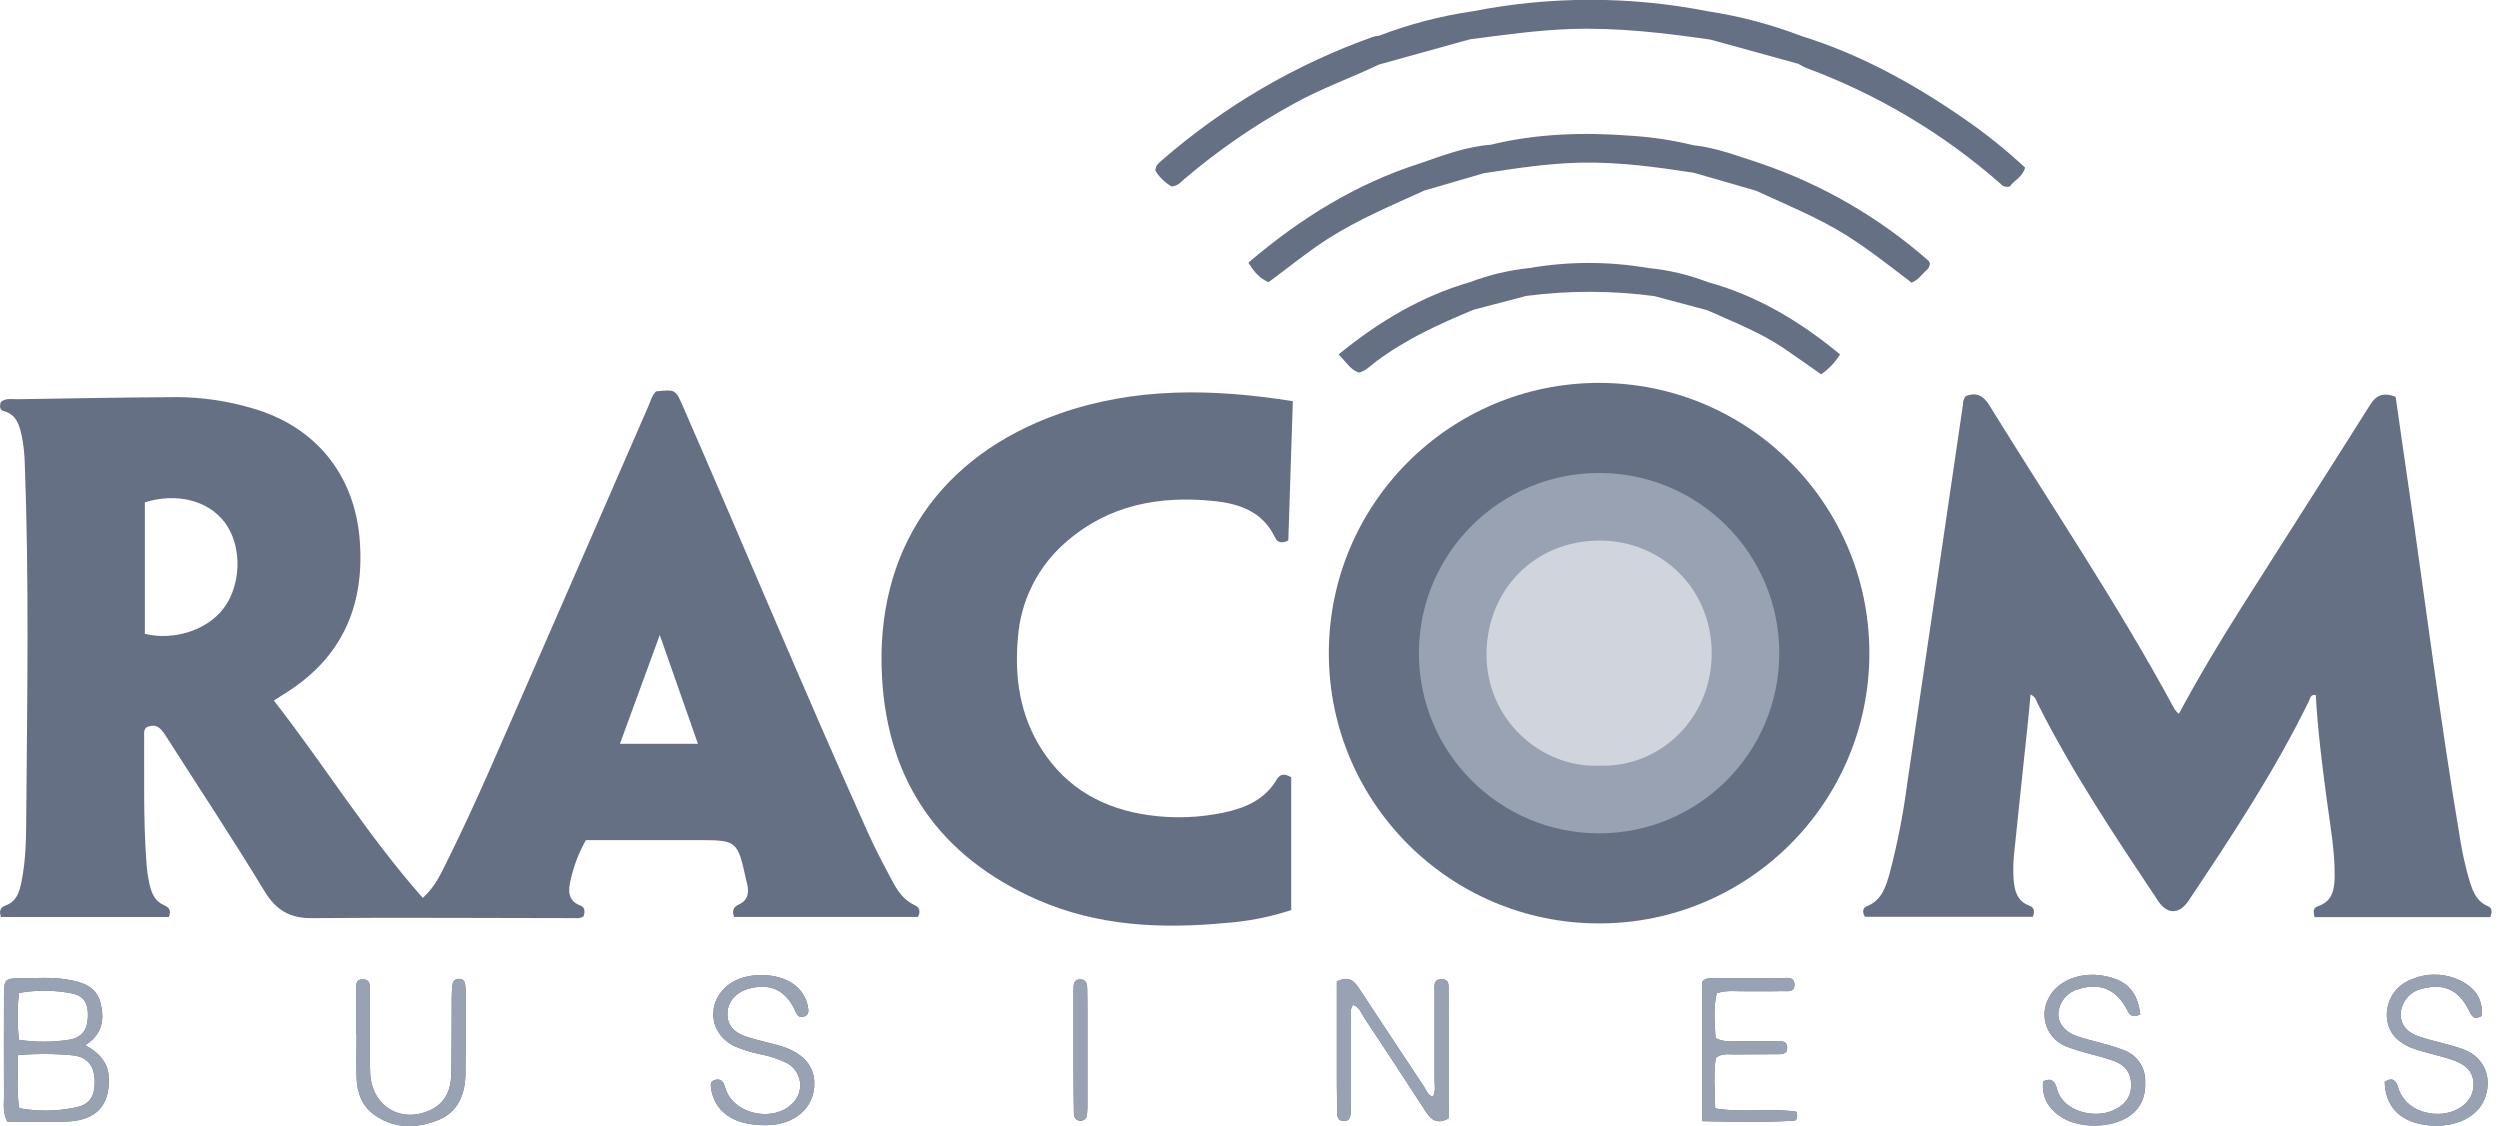 <svg width="111" height="50" viewBox="0 0 111 50" fill="none" xmlns="http://www.w3.org/2000/svg">
<g clip-path="url(#clip0_6167_43275)">
<circle cx="71" cy="29" r="12" fill="#667085"/>
<circle cx="71" cy="29" r="8" fill="#98A2B3"/>
<path d="M3.782 46.408C4.56 45.925 4.645 45.242 4.462 44.525C4.272 43.779 3.626 43.595 2.965 43.487C2.273 43.375 1.573 43.433 0.876 43.436C0.229 43.436 0.181 43.49 0.176 44.161C0.167 45.692 0.176 47.223 0.176 48.755C0.176 49.067 0.117 49.38 0.322 49.801C1.061 49.801 1.808 49.801 2.553 49.801C2.813 49.809 3.073 49.798 3.331 49.767C4.365 49.611 4.838 49 4.836 47.942C4.83 47.209 4.438 46.756 3.782 46.408ZM0.846 44.087C1.625 43.947 2.423 43.954 3.198 44.109C3.74 44.222 3.922 44.553 3.902 45.147C3.881 45.74 3.632 46.073 3.044 46.167C2.315 46.278 1.574 46.278 0.845 46.167C0.76 45.476 0.761 44.778 0.846 44.087V44.087ZM3.244 49.192C2.455 49.345 1.645 49.349 0.856 49.203C0.725 48.422 0.804 47.689 0.801 46.848C1.608 46.778 2.42 46.781 3.226 46.856C3.898 46.934 4.199 47.334 4.203 48.025C4.208 48.742 3.94 49.083 3.244 49.192Z" fill="#667085"/>
<path d="M20.652 43.697C20.672 43.825 20.681 43.955 20.68 44.084C20.68 45.278 20.68 46.472 20.668 47.666C20.657 48.587 20.339 49.384 19.44 49.737C18.459 50.125 17.452 50.125 16.566 49.458C16.065 49.08 15.856 48.503 15.833 47.884C15.808 47.236 15.833 46.586 15.833 45.937H15.819C15.819 45.312 15.809 44.687 15.819 44.062C15.819 43.826 15.732 43.465 16.13 43.484C16.5 43.501 16.422 43.853 16.424 44.095C16.435 45.033 16.424 45.97 16.424 46.898C16.424 47.158 16.424 47.419 16.438 47.68C16.525 49.144 17.838 49.913 19.156 49.263C19.778 48.95 20.019 48.384 20.033 47.725C20.058 46.584 20.047 45.442 20.056 44.3C20.055 44.091 20.068 43.882 20.097 43.675C20.109 43.61 20.145 43.552 20.198 43.513C20.251 43.474 20.316 43.456 20.381 43.464C20.415 43.461 20.448 43.464 20.48 43.474C20.511 43.484 20.541 43.501 20.566 43.522C20.591 43.544 20.612 43.571 20.627 43.601C20.642 43.631 20.65 43.663 20.652 43.697Z" fill="#667085"/>
<path d="M36.151 48.263C36.079 49.153 35.407 49.794 34.385 49.936C34.248 49.95 34.11 49.958 33.973 49.958C32.728 49.958 31.95 49.508 31.656 48.68C31.607 48.533 31.574 48.381 31.56 48.227C31.554 48.195 31.555 48.162 31.562 48.13C31.569 48.098 31.582 48.068 31.602 48.042C31.621 48.015 31.645 47.993 31.673 47.977C31.701 47.96 31.732 47.949 31.764 47.945C31.825 47.924 31.892 47.923 31.954 47.944C32.016 47.965 32.069 48.005 32.106 48.059C32.19 48.216 32.223 48.405 32.307 48.564C32.814 49.522 34.357 49.775 35.139 49.033C35.279 48.913 35.386 48.761 35.453 48.59C35.52 48.419 35.543 48.233 35.521 48.051C35.499 47.868 35.432 47.694 35.327 47.544C35.221 47.393 35.081 47.272 34.917 47.189C34.544 47.01 34.148 46.881 33.741 46.806C33.361 46.728 32.989 46.612 32.632 46.461C31.448 45.908 31.336 44.441 32.403 43.681C33.154 43.145 34.537 43.164 35.265 43.72C35.581 43.955 35.797 44.3 35.869 44.687C35.905 44.862 35.934 45.064 35.693 45.136C35.452 45.208 35.39 45.055 35.304 44.872C34.88 43.955 34.194 43.637 33.237 43.9C32.706 44.044 32.341 44.445 32.304 44.92C32.263 45.434 32.509 45.811 33.102 46.014C33.613 46.191 34.152 46.289 34.671 46.445C35.713 46.763 36.219 47.391 36.151 48.263Z" fill="#667085"/>
<path d="M48.275 43.908C48.284 44.22 48.275 44.533 48.283 44.845V46.631C48.283 47.412 48.283 48.186 48.283 48.962C48.283 49.144 48.283 49.325 48.263 49.505C48.255 49.579 48.22 49.647 48.163 49.696C48.107 49.745 48.035 49.77 47.961 49.767C47.887 49.764 47.816 49.732 47.765 49.679C47.713 49.625 47.684 49.554 47.682 49.48C47.668 48.833 47.664 48.184 47.662 47.537C47.662 46.477 47.662 45.416 47.662 44.353C47.662 44.197 47.662 44.04 47.662 43.884C47.671 43.698 47.693 43.498 47.934 43.489C48.224 43.467 48.27 43.679 48.275 43.908Z" fill="#667085"/>
<path d="M64.318 44.003C64.318 45.894 64.318 47.783 64.318 49.659C63.806 49.931 63.54 49.725 63.305 49.355C62.404 47.964 61.495 46.578 60.577 45.197C60.441 44.992 60.368 44.718 60.073 44.617C59.917 44.826 59.986 45.062 59.984 45.279C59.984 46.475 59.984 47.669 59.984 48.862C59.984 49.044 59.984 49.227 59.973 49.408C59.962 49.589 59.923 49.772 59.675 49.772C59.426 49.772 59.373 49.615 59.363 49.414C59.363 48.998 59.363 48.583 59.354 48.164V43.575C59.95 43.284 60.164 43.617 60.387 43.954C61.327 45.383 62.27 46.809 63.218 48.234C63.325 48.391 63.374 48.627 63.621 48.692C63.756 48.45 63.693 48.191 63.693 47.945C63.693 46.647 63.693 45.348 63.693 44.051C63.693 43.812 63.61 43.472 64.013 43.476C64.377 43.479 64.316 43.784 64.318 44.003Z" fill="#667085"/>
<path d="M79.777 49.362C79.824 49.636 79.766 49.75 79.664 49.756C78.326 49.845 76.987 49.808 75.585 49.78V43.586C75.695 43.429 75.885 43.429 76.062 43.429C77.072 43.429 78.085 43.419 79.091 43.429C79.323 43.429 79.686 43.336 79.675 43.742C79.665 44.08 79.339 43.998 79.126 44.005C78.608 44.019 78.09 44.005 77.57 44.012C77.134 44.025 76.692 43.945 76.223 44.098C76.067 44.75 76.134 45.412 76.171 46.089C76.63 46.328 77.105 46.203 77.554 46.223C78.004 46.244 78.435 46.223 78.875 46.234C79.07 46.234 79.342 46.195 79.351 46.494C79.367 46.853 79.062 46.806 78.846 46.806C78.223 46.819 77.601 46.806 76.979 46.816C76.727 46.816 76.461 46.759 76.182 46.964C76.075 47.673 76.139 48.416 76.154 49.212C77.391 49.419 78.609 49.177 79.777 49.362Z" fill="#667085"/>
<path d="M65.275 1.747C65.218 1.776 65.155 1.794 65.091 1.797L65.275 1.747Z" fill="#667085"/>
<path d="M95.248 47.945C95.287 48.615 95.1 49.178 94.525 49.567C93.72 50.108 92.292 50.12 91.491 49.578C90.939 49.206 90.645 48.697 90.713 48.016C91.143 47.808 91.259 48.087 91.336 48.369C91.608 49.352 92.977 49.673 93.812 49.306C94.297 49.095 94.618 48.752 94.623 48.181C94.623 47.664 94.385 47.284 93.806 47.087C93.148 46.858 92.451 46.736 91.802 46.486C91.591 46.414 91.399 46.296 91.239 46.141C91.078 45.986 90.954 45.797 90.874 45.589C90.794 45.38 90.762 45.156 90.778 44.933C90.794 44.71 90.859 44.493 90.969 44.298C91.359 43.54 92.368 43.139 93.398 43.325C94.428 43.511 94.892 44.001 95.03 45.036C94.719 45.192 94.579 45.114 94.445 44.844C93.979 43.92 93.216 43.608 92.267 43.923C92.04 43.984 91.836 44.112 91.681 44.29C91.526 44.468 91.428 44.689 91.399 44.923C91.337 45.359 91.625 45.778 92.154 45.981C92.563 46.137 92.999 46.222 93.42 46.347C93.72 46.424 94.015 46.519 94.304 46.631C94.575 46.728 94.811 46.906 94.98 47.14C95.148 47.375 95.242 47.656 95.248 47.945V47.945Z" fill="#667085"/>
<path d="M110.303 48.823C109.936 49.697 108.814 50.148 107.562 49.927C106.498 49.739 105.912 49.084 105.879 48.038C106.218 47.805 106.388 47.966 106.486 48.303C106.797 49.361 108.094 49.65 108.92 49.336C109.469 49.128 109.808 48.711 109.824 48.191C109.839 47.67 109.58 47.325 108.992 47.097C108.607 46.95 108.2 46.867 107.803 46.752C107.553 46.688 107.305 46.612 107.063 46.523C106.319 46.22 105.955 45.697 105.974 44.99C105.988 44.651 106.105 44.324 106.308 44.052C106.511 43.78 106.792 43.577 107.112 43.469C107.473 43.32 107.862 43.255 108.251 43.278C108.64 43.301 109.019 43.412 109.36 43.601C109.945 43.928 110.252 44.426 110.188 45.109C109.864 45.291 109.755 45.139 109.634 44.889C109.183 43.951 108.519 43.65 107.557 43.895C107.315 43.944 107.094 44.067 106.923 44.246C106.752 44.425 106.64 44.652 106.601 44.897C106.545 45.403 106.781 45.8 107.379 46.009C108.035 46.239 108.732 46.355 109.384 46.595C110.32 46.941 110.69 47.898 110.303 48.823Z" fill="#667085"/>
<path d="M40.601 40.182C40.094 39.954 39.823 39.506 39.582 39.048C39.217 38.362 38.853 37.675 38.534 36.965C35.717 30.699 33.077 24.355 30.329 18.058C29.995 17.29 29.998 17.288 29.129 17.377C28.944 17.561 28.881 17.821 28.779 18.054C26.994 22.14 25.224 26.232 23.432 30.315C22.265 32.971 21.139 35.651 19.845 38.251C19.571 38.8 19.319 39.372 18.773 39.867C16.328 37.109 14.417 33.992 12.159 31.104C12.367 30.971 12.47 30.901 12.58 30.834C15.147 29.271 16.203 26.945 15.973 23.987C15.752 21.071 14 18.927 11.2 18.126C10.106 17.801 8.972 17.635 7.831 17.632C5.476 17.648 3.121 17.685 0.765 17.726C0.52 17.726 0.246 17.666 0.034 17.852C-0.017 18.029 -0.026 18.198 0.163 18.251C0.74 18.407 0.862 18.876 0.971 19.377C1.05 19.786 1.093 20.2 1.101 20.616C1.293 25.737 1.209 30.859 1.168 35.981C1.159 37.043 1.168 38.114 0.95 39.167C0.862 39.615 0.728 40.031 0.246 40.203C-0.011 40.294 -0.039 40.467 0.044 40.714H7.495C7.632 40.401 7.478 40.275 7.269 40.182C6.87 40.006 6.731 39.656 6.638 39.261C6.565 38.931 6.519 38.596 6.499 38.259C6.361 36.364 6.409 34.465 6.4 32.567C6.393 32.515 6.4 32.463 6.419 32.415C6.437 32.367 6.468 32.324 6.507 32.29C7 32.071 7.198 32.417 7.416 32.759C8.865 35.034 10.359 37.282 11.756 39.589C12.289 40.45 12.912 40.783 13.901 40.765C17.79 40.731 21.666 40.765 25.549 40.765C25.678 40.785 25.81 40.754 25.916 40.678C25.966 40.495 25.991 40.295 25.776 40.209C25.173 39.983 25.232 39.497 25.344 39.039C25.48 38.429 25.706 37.844 26.014 37.301H30.935C32.739 37.301 32.739 37.301 33.137 39.1C33.137 39.125 33.15 39.15 33.156 39.175C33.263 39.587 33.248 39.956 32.798 40.162C32.574 40.265 32.487 40.425 32.596 40.712H40.757C40.884 40.47 40.836 40.286 40.601 40.182ZM10.088 26.774C9.371 27.977 7.71 28.466 6.431 28.14V22.304C7.831 21.866 9.231 22.216 9.965 23.177C10.699 24.138 10.734 25.69 10.088 26.774ZM27.525 33.025C28.107 31.437 28.679 29.874 29.294 28.195C29.886 29.882 30.423 31.413 30.988 33.025H27.525Z" fill="#667085"/>
<path d="M110.569 40.722H102.768C102.715 40.497 102.677 40.312 102.923 40.233C103.566 40.015 103.651 39.487 103.658 38.915C103.672 37.765 103.458 36.639 103.309 35.506C103.105 33.961 102.903 32.417 102.822 30.862C102.573 30.814 102.579 31.018 102.511 31.14C100.988 34.251 99.089 37.128 97.168 39.997C96.763 40.603 96.225 40.611 95.825 40.009C93.927 37.159 92.02 34.315 90.477 31.246C90.409 31.113 90.391 30.945 90.156 30.834C90.118 31.248 90.086 31.64 90.044 32.031C89.841 33.97 89.629 35.907 89.433 37.846C89.389 38.234 89.379 38.624 89.402 39.014C89.438 39.514 89.537 40.003 90.102 40.211C90.306 40.284 90.359 40.45 90.258 40.706H82.805C82.68 40.506 82.694 40.309 82.887 40.237C83.561 39.968 83.733 39.361 83.903 38.762C84.247 37.455 84.507 36.128 84.681 34.787C85.51 29.182 86.335 23.576 87.154 17.971C87.147 17.831 87.192 17.693 87.28 17.585C87.747 17.407 88.058 17.552 88.335 18.008C91.099 22.488 94.052 26.854 96.555 31.495C96.609 31.569 96.672 31.636 96.741 31.696C97.609 30.079 98.537 28.524 99.506 26.995C101.407 23.991 103.329 21.001 105.221 17.993C105.51 17.524 105.834 17.416 106.367 17.618C106.545 18.855 106.721 20.118 106.906 21.368C107.683 26.663 108.341 31.978 109.23 37.257C109.32 37.822 109.442 38.382 109.595 38.932C109.751 39.451 109.889 39.993 110.47 40.239C110.678 40.323 110.642 40.515 110.569 40.722Z" fill="#667085"/>
<path d="M57.33 34.51V40.407C56.392 40.715 55.421 40.906 54.437 40.978C51.57 41.25 48.737 41.126 46.055 39.947C41.773 38.062 39.414 34.746 39.161 30.06C38.85 24.435 41.74 20.23 47.043 18.365C50.401 17.188 53.846 17.246 57.402 17.813C57.332 19.948 57.266 21.99 57.201 23.998C56.907 24.141 56.72 24.091 56.614 23.868C56.064 22.71 55.025 22.36 53.88 22.244C51.475 22.001 49.232 22.415 47.346 24.054C46.724 24.586 46.213 25.238 45.843 25.971C45.474 26.704 45.254 27.503 45.195 28.323C45.039 30.073 45.282 31.746 46.24 33.257C47.362 35.021 49.028 35.925 51.045 36.198C52.126 36.346 53.223 36.308 54.291 36.087C55.257 35.887 56.126 35.532 56.669 34.639C56.804 34.401 56.974 34.301 57.33 34.51Z" fill="#667085"/>
<path d="M89.914 7.442C89.799 7.872 89.403 8.024 89.239 8.278C89.164 8.303 89.085 8.304 89.01 8.282C88.935 8.26 88.868 8.215 88.819 8.155C86.28 5.927 83.356 4.185 80.193 3.016C80.076 2.964 79.962 2.904 79.854 2.836L75.943 1.758C73.88 1.461 71.814 1.217 69.72 1.289C68.227 1.342 66.751 1.555 65.273 1.744L65.089 1.794C63.801 2.153 62.514 2.51 61.227 2.866C59.97 3.467 58.651 3.93 57.43 4.613C55.702 5.556 54.077 6.677 52.579 7.956C52.424 8.091 52.293 8.261 52.019 8.278C51.724 8.11 51.477 7.868 51.3 7.577C51.3 7.336 51.464 7.228 51.598 7.108C54.359 4.707 57.544 2.848 60.987 1.627C61.062 1.607 61.139 1.596 61.216 1.592C62.568 1.072 63.974 0.705 65.407 0.498C68.844 -0.177 72.378 -0.177 75.815 0.498C77.245 0.717 78.648 1.088 80 1.605C82.602 2.419 84.951 3.711 87.176 5.249C88.141 5.911 89.056 6.644 89.914 7.442V7.442Z" fill="#667085"/>
<path d="M3.782 46.408C4.56 45.925 4.645 45.242 4.462 44.525C4.272 43.779 3.626 43.595 2.965 43.487C2.273 43.375 1.573 43.433 0.876 43.436C0.229 43.436 0.181 43.49 0.176 44.161C0.167 45.692 0.176 47.223 0.176 48.755C0.176 49.067 0.117 49.38 0.322 49.801C1.061 49.801 1.808 49.801 2.553 49.801C2.813 49.809 3.073 49.798 3.331 49.767C4.365 49.611 4.838 49 4.836 47.942C4.83 47.209 4.438 46.756 3.782 46.408ZM0.846 44.087C1.625 43.947 2.423 43.954 3.198 44.109C3.74 44.222 3.922 44.553 3.902 45.147C3.881 45.74 3.632 46.073 3.044 46.167C2.315 46.278 1.574 46.278 0.845 46.167C0.76 45.476 0.761 44.778 0.846 44.087V44.087ZM3.244 49.192C2.455 49.345 1.645 49.349 0.856 49.203C0.725 48.422 0.804 47.689 0.801 46.848C1.608 46.778 2.42 46.781 3.226 46.856C3.898 46.934 4.199 47.334 4.203 48.025C4.208 48.742 3.94 49.083 3.244 49.192Z" fill="#98A2B3"/>
<path d="M64.321 49.659C63.809 49.931 63.543 49.725 63.308 49.355C62.407 47.964 61.497 46.578 60.58 45.197C60.444 44.992 60.371 44.718 60.076 44.617C59.92 44.826 59.989 45.062 59.987 45.279C59.987 46.475 59.987 47.669 59.987 48.862C59.987 49.044 59.987 49.227 59.976 49.408C59.965 49.589 59.926 49.772 59.677 49.772C59.428 49.772 59.376 49.615 59.366 49.414C59.366 48.998 59.366 48.583 59.357 48.164V43.575C59.953 43.284 60.167 43.617 60.39 43.954C61.329 45.383 62.273 46.809 63.221 48.234C63.328 48.391 63.377 48.627 63.624 48.692C63.759 48.45 63.696 48.191 63.696 47.945C63.696 46.647 63.696 45.348 63.696 44.051C63.696 43.812 63.613 43.472 64.016 43.476C64.366 43.476 64.305 43.789 64.307 44.003C64.322 45.894 64.321 47.783 64.321 49.659Z" fill="#98A2B3"/>
<path d="M85.69 11.708C85.683 11.773 85.662 11.836 85.629 11.892C85.595 11.947 85.55 11.995 85.496 12.032C85.309 12.207 85.163 12.435 84.874 12.549C83.94 11.839 83.007 11.099 82.007 10.464C80.729 9.661 79.335 9.102 77.976 8.471L75.199 7.669C73.536 7.414 71.869 7.188 70.189 7.222C68.737 7.25 67.309 7.475 65.88 7.691L63.243 8.46C61.787 9.122 60.309 9.738 58.953 10.607C58.038 11.191 57.202 11.885 56.322 12.53C55.927 12.36 55.686 12.077 55.428 11.661C57.725 9.702 60.22 8.15 63.09 7.239C64.102 6.888 65.113 6.506 66.188 6.427C68.247 5.922 70.336 5.867 72.435 6.028C73.365 6.088 74.287 6.229 75.193 6.449C76.218 6.556 77.172 6.938 78.149 7.249C80.901 8.185 83.443 9.657 85.629 11.58C85.659 11.604 85.668 11.663 85.69 11.708Z" fill="#667085"/>
<path d="M79.664 49.756C78.326 49.845 76.987 49.808 75.585 49.78V43.586C75.695 43.429 75.885 43.429 76.062 43.429C77.072 43.429 78.085 43.419 79.091 43.429C79.323 43.429 79.686 43.336 79.675 43.742C79.665 44.08 79.339 43.998 79.126 44.005C78.608 44.019 78.09 44.005 77.57 44.012C77.134 44.025 76.693 43.945 76.223 44.098C76.067 44.75 76.134 45.412 76.171 46.089C76.63 46.328 77.105 46.203 77.554 46.223C78.004 46.244 78.435 46.223 78.875 46.234C79.07 46.234 79.342 46.195 79.351 46.494C79.367 46.853 79.062 46.806 78.846 46.806C78.223 46.819 77.601 46.806 76.979 46.816C76.727 46.816 76.461 46.759 76.182 46.964C76.075 47.673 76.139 48.416 76.154 49.212C77.385 49.419 78.603 49.177 79.771 49.369C79.824 49.636 79.766 49.75 79.664 49.756Z" fill="#98A2B3"/>
<path d="M110.303 48.823C109.936 49.697 108.814 50.148 107.562 49.927C106.498 49.739 105.912 49.084 105.879 48.038C106.218 47.805 106.388 47.966 106.486 48.303C106.797 49.361 108.094 49.65 108.92 49.336C109.469 49.128 109.808 48.711 109.824 48.191C109.839 47.67 109.58 47.325 108.992 47.097C108.607 46.95 108.2 46.867 107.803 46.752C107.553 46.688 107.305 46.612 107.063 46.523C106.319 46.22 105.955 45.697 105.974 44.99C105.988 44.651 106.105 44.324 106.308 44.052C106.511 43.78 106.792 43.577 107.112 43.469C107.473 43.32 107.862 43.255 108.251 43.278C108.64 43.301 109.019 43.412 109.36 43.601C109.945 43.928 110.252 44.426 110.188 45.109C109.864 45.291 109.755 45.139 109.634 44.889C109.183 43.951 108.519 43.65 107.557 43.895C107.315 43.944 107.094 44.067 106.923 44.246C106.752 44.425 106.64 44.652 106.601 44.897C106.545 45.403 106.781 45.8 107.379 46.009C108.035 46.239 108.732 46.355 109.384 46.595C110.32 46.941 110.69 47.898 110.303 48.823Z" fill="#98A2B3"/>
<path d="M94.525 49.567C93.72 50.108 92.292 50.12 91.491 49.578C90.939 49.206 90.645 48.697 90.713 48.016C91.143 47.808 91.259 48.087 91.336 48.369C91.608 49.352 92.977 49.673 93.812 49.306C94.297 49.095 94.618 48.752 94.623 48.181C94.623 47.664 94.385 47.284 93.806 47.087C93.148 46.858 92.451 46.736 91.802 46.486C91.591 46.414 91.399 46.296 91.239 46.141C91.078 45.986 90.954 45.797 90.874 45.589C90.794 45.38 90.762 45.156 90.778 44.933C90.794 44.71 90.859 44.493 90.969 44.298C91.359 43.54 92.369 43.139 93.398 43.325C94.428 43.511 94.892 44.001 95.03 45.036C94.719 45.192 94.579 45.114 94.445 44.844C93.979 43.92 93.216 43.608 92.267 43.923C92.04 43.984 91.836 44.112 91.681 44.29C91.526 44.468 91.428 44.689 91.399 44.923C91.337 45.359 91.625 45.778 92.154 45.981C92.563 46.137 92.999 46.222 93.42 46.347C93.72 46.424 94.015 46.519 94.304 46.631C94.573 46.73 94.806 46.908 94.972 47.142C95.139 47.376 95.231 47.654 95.237 47.942C95.287 48.616 95.1 49.178 94.525 49.567Z" fill="#98A2B3"/>
<path d="M36.151 48.263C36.079 49.153 35.407 49.794 34.385 49.936C34.248 49.95 34.11 49.958 33.973 49.958C32.728 49.958 31.95 49.508 31.656 48.68C31.607 48.533 31.574 48.381 31.56 48.227C31.554 48.195 31.555 48.162 31.562 48.13C31.569 48.098 31.582 48.068 31.602 48.042C31.621 48.015 31.645 47.993 31.673 47.977C31.701 47.96 31.732 47.949 31.764 47.945C31.825 47.924 31.892 47.923 31.954 47.944C32.016 47.965 32.069 48.005 32.106 48.059C32.19 48.216 32.223 48.405 32.307 48.564C32.814 49.522 34.357 49.775 35.139 49.033C35.279 48.913 35.386 48.761 35.453 48.59C35.52 48.419 35.543 48.233 35.521 48.051C35.499 47.868 35.432 47.694 35.327 47.544C35.221 47.393 35.081 47.272 34.917 47.189C34.544 47.01 34.148 46.881 33.741 46.806C33.361 46.728 32.989 46.612 32.632 46.461C31.448 45.908 31.336 44.441 32.403 43.681C33.154 43.145 34.537 43.164 35.265 43.72C35.581 43.955 35.797 44.3 35.869 44.687C35.905 44.862 35.934 45.064 35.693 45.136C35.452 45.208 35.39 45.055 35.304 44.872C34.88 43.955 34.194 43.637 33.237 43.9C32.706 44.044 32.341 44.445 32.304 44.92C32.263 45.434 32.509 45.811 33.102 46.014C33.613 46.191 34.152 46.289 34.671 46.445C35.713 46.763 36.219 47.391 36.151 48.263Z" fill="#98A2B3"/>
<path d="M20.68 44.084C20.68 45.278 20.68 46.472 20.668 47.666C20.657 48.587 20.339 49.384 19.44 49.737C18.459 50.125 17.452 50.125 16.566 49.458C16.065 49.08 15.856 48.503 15.833 47.884C15.808 47.236 15.833 46.586 15.833 45.937H15.819C15.819 45.312 15.809 44.687 15.819 44.062C15.819 43.826 15.732 43.465 16.13 43.484C16.5 43.501 16.422 43.853 16.424 44.095C16.435 45.033 16.424 45.97 16.424 46.898C16.424 47.158 16.424 47.419 16.438 47.68C16.525 49.144 17.838 49.913 19.156 49.263C19.778 48.95 20.019 48.384 20.033 47.725C20.058 46.584 20.047 45.442 20.056 44.3C20.055 44.091 20.068 43.882 20.097 43.675C20.109 43.61 20.145 43.552 20.198 43.513C20.251 43.474 20.316 43.456 20.381 43.464C20.446 43.458 20.511 43.478 20.561 43.52C20.611 43.562 20.643 43.622 20.649 43.687C20.67 43.819 20.68 43.951 20.68 44.084V44.084Z" fill="#98A2B3"/>
<path d="M81.699 15.736C81.483 16.086 81.196 16.387 80.859 16.619C80.295 16.226 79.751 15.838 79.197 15.461C78.141 14.746 76.954 14.296 75.804 13.774L73.462 13.149C71.572 12.896 69.658 12.893 67.768 13.139L65.422 13.754C63.895 14.389 62.394 15.071 61.067 16.076C60.841 16.244 60.647 16.465 60.336 16.544C59.959 16.419 59.771 16.076 59.435 15.736C61.228 14.271 63.112 13.152 65.273 12.525C66.121 12.203 67.007 11.993 67.91 11.9C69.654 11.6 71.436 11.6 73.18 11.9C74.086 11.988 74.975 12.198 75.825 12.525C78.02 13.125 79.927 14.271 81.699 15.736Z" fill="#667085"/>
<path d="M48.283 44.833V46.619C48.283 47.4 48.283 48.173 48.283 48.95C48.283 49.131 48.283 49.312 48.263 49.492C48.255 49.566 48.22 49.635 48.163 49.683C48.107 49.732 48.035 49.758 47.961 49.754C47.887 49.751 47.816 49.72 47.765 49.666C47.713 49.613 47.684 49.542 47.682 49.467C47.668 48.82 47.664 48.172 47.662 47.525C47.662 46.465 47.662 45.403 47.662 44.34C47.662 44.184 47.662 44.028 47.662 43.872C47.671 43.686 47.693 43.486 47.934 43.476C48.214 43.465 48.264 43.678 48.269 43.898C48.284 44.211 48.281 44.522 48.283 44.833Z" fill="#98A2B3"/>
<path d="M76 28.97C76.021 31.867 73.728 34.084 71.027 33.995C68.436 34.115 65.948 31.945 66.001 28.967C66.051 26.174 68.135 24.019 70.999 24C73.714 23.988 75.974 26.067 76 28.97Z" fill="#D0D5DD"/>
</g>
<defs>
<clipPath id="clip0_6167_43275">
<rect width="110.625" height="50" fill="white"/>
</clipPath>
</defs>
</svg>
